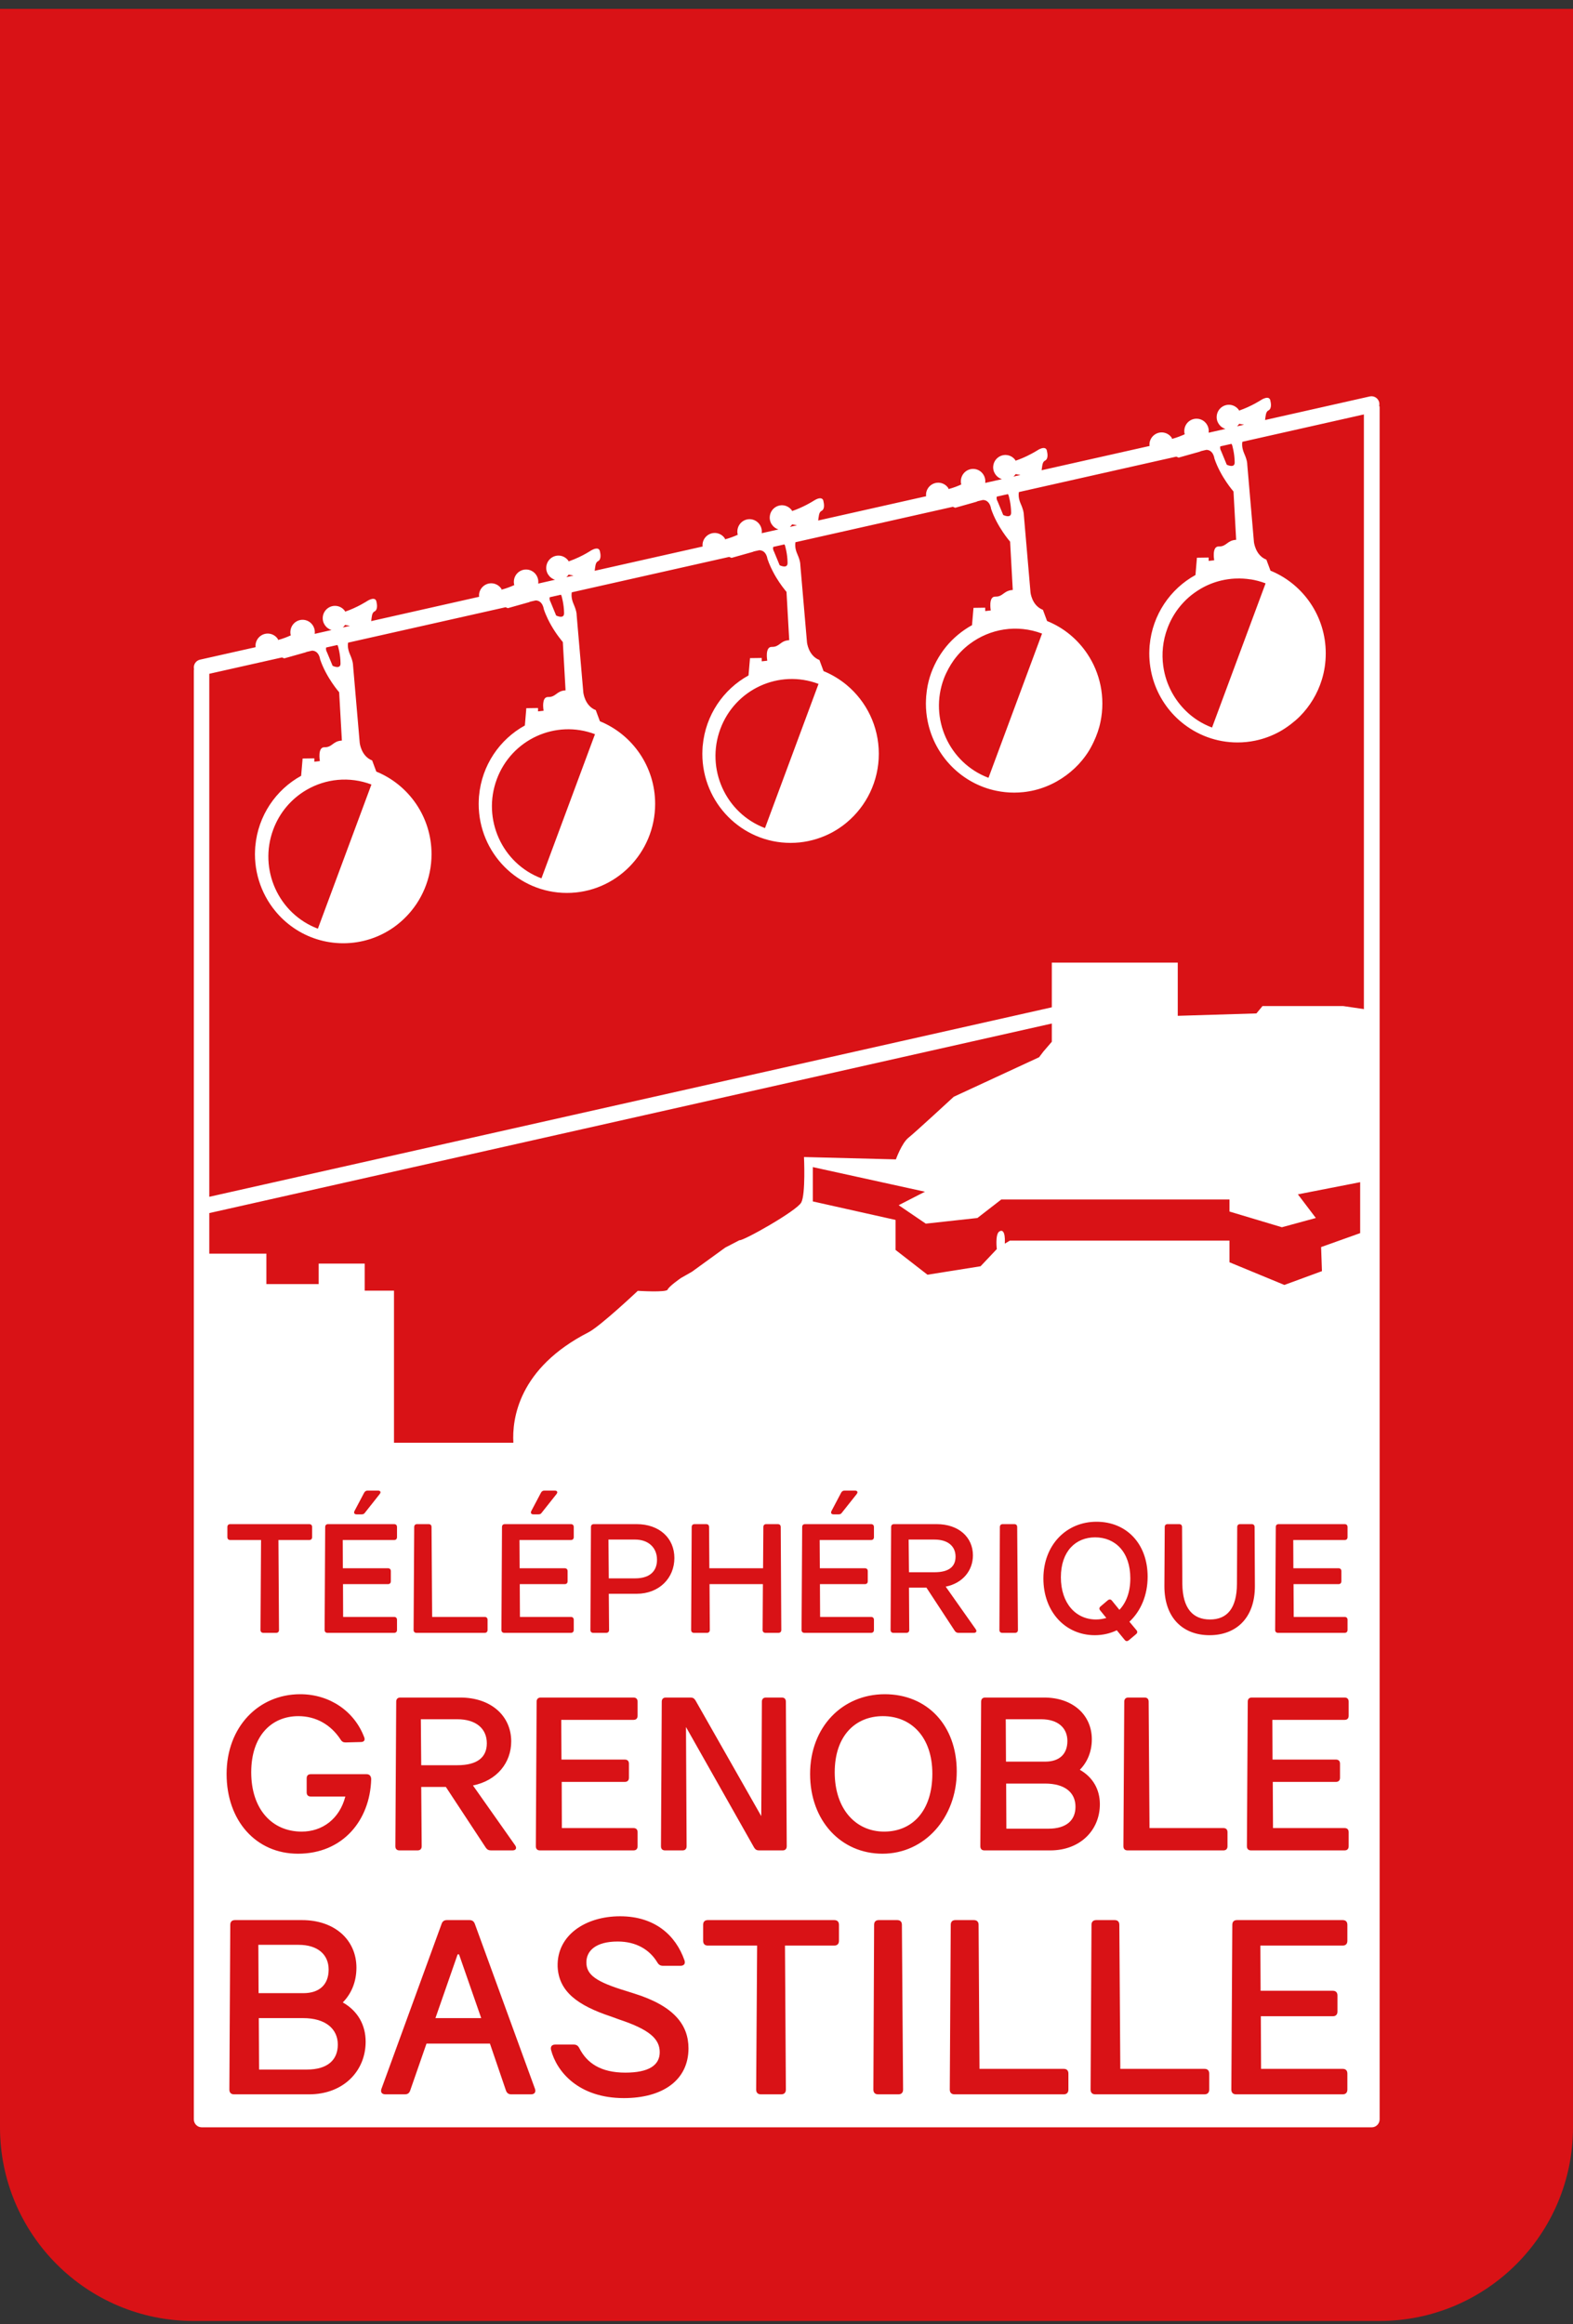 <svg width="130" height="192" viewBox="0 0 130 192" fill="none" xmlns="http://www.w3.org/2000/svg">
<rect x="0" y="0" width="130" height="192" fill="#333333" stroke="none"/>
<path d="M0 0.735H130V175.735C130 184.572 122.837 191.735 114 191.735H16C7.163 191.735 0 184.572 0 175.735V0.735Z" fill="#D91216"/>
<g clip-path="url(#clip0_4013_232)">
<path d="M37.82 161.45L35.986 166.716H39.77L37.937 161.45H37.82ZM27.16 162.705C27.16 161.45 26.243 160.661 24.681 160.661H21.351L21.37 164.654H25.074C26.398 164.654 27.16 163.946 27.16 162.705ZM54.298 128.853C54.298 127.824 53.559 127.183 52.497 127.183H50.285L50.313 130.387H52.497C53.681 130.387 54.298 129.811 54.298 128.853ZM40.233 144.012C40.233 142.785 39.326 142.025 37.787 142.025H34.78L34.812 145.824H37.787C39.48 145.824 40.233 145.149 40.233 144.012ZM25.055 166.716H21.388L21.412 170.964H25.364C27.062 170.964 27.918 170.18 27.918 168.901C27.918 167.622 26.926 166.716 25.055 166.716ZM72.966 141.77C70.711 141.77 68.985 143.37 68.985 146.409C68.985 149.448 70.725 151.308 73.068 151.308C75.412 151.308 77.053 149.581 77.053 146.527C77.053 143.474 75.29 141.77 72.966 141.77ZM90.506 126.999C88.906 126.999 87.676 128.141 87.676 130.297C87.676 132.454 88.915 133.785 90.58 133.785C90.885 133.785 91.165 133.733 91.432 133.662L90.936 133.049C90.824 132.926 90.838 132.803 90.959 132.704L91.553 132.199C91.675 132.105 91.796 132.105 91.895 132.228L92.512 132.987C93.073 132.398 93.415 131.524 93.415 130.387C93.415 128.202 92.161 126.999 90.506 126.999ZM86.366 147.339H83.153L83.171 151.067H86.642C88.129 151.067 88.883 150.373 88.883 149.255C88.883 148.08 88.008 147.339 86.366 147.339ZM77.236 127.183H75.094L75.122 129.882H77.236C78.438 129.882 78.971 129.405 78.971 128.594C78.971 127.725 78.33 127.183 77.236 127.183ZM88.214 143.823C88.214 142.719 87.409 142.025 86.043 142.025H83.12L83.139 145.527H86.385C87.549 145.527 88.214 144.908 88.214 143.823ZM113.977 33.528C113.986 33.485 114 33.438 114 33.391C114 33.344 113.995 33.297 113.986 33.245C113.906 32.895 113.56 32.674 113.209 32.749L104.552 34.698C104.598 34.382 104.603 34.014 104.823 33.91C105.16 33.75 105.001 33.164 105.001 33.164C104.949 32.556 104.215 33.047 104.215 33.047C104.215 33.047 103.415 33.575 102.391 33.924V33.877C102.236 33.655 101.998 33.495 101.708 33.448C101.156 33.367 100.641 33.754 100.562 34.311C100.487 34.821 100.805 35.293 101.282 35.434H101.273L99.888 35.746C99.963 35.194 99.58 34.679 99.032 34.599C98.481 34.519 97.966 34.901 97.886 35.463C97.868 35.6 97.872 35.732 97.905 35.855L97.924 35.869C97.643 35.996 97.264 36.152 96.848 36.26L96.858 36.199C96.708 35.954 96.455 35.779 96.151 35.732C95.599 35.651 95.085 36.038 95.005 36.591C94.991 36.676 94.996 36.761 95.005 36.841L86.085 38.846C86.114 38.658 86.128 38.45 86.179 38.29C86.216 38.186 86.268 38.101 86.357 38.058C86.525 37.978 86.572 37.789 86.572 37.624C86.572 37.459 86.534 37.313 86.534 37.313C86.502 36.935 86.202 36.982 85.983 37.072C85.852 37.124 85.749 37.195 85.749 37.195C85.749 37.195 85.688 37.237 85.576 37.299C85.29 37.468 84.664 37.813 83.92 38.063V38.021C83.766 37.799 83.527 37.638 83.237 37.596C82.685 37.516 82.171 37.903 82.091 38.459C82.016 38.969 82.334 39.441 82.811 39.583H82.807L81.422 39.894C81.497 39.342 81.114 38.828 80.566 38.747C80.014 38.667 79.504 39.049 79.42 39.611C79.402 39.748 79.406 39.88 79.439 40.003L79.453 40.017C79.172 40.149 78.798 40.295 78.382 40.404L78.391 40.352C78.242 40.107 77.989 39.932 77.685 39.885C77.133 39.804 76.618 40.191 76.539 40.744C76.525 40.829 76.53 40.914 76.539 40.994L67.619 42.999C67.666 42.683 67.671 42.315 67.886 42.211C68.054 42.131 68.101 41.942 68.101 41.777C68.101 41.612 68.064 41.466 68.064 41.466C68.031 41.088 67.731 41.135 67.512 41.225C67.47 41.244 67.427 41.263 67.395 41.282C67.325 41.319 67.278 41.348 67.278 41.348C67.278 41.348 67.035 41.508 66.642 41.711C66.324 41.876 65.912 42.065 65.454 42.221V42.178C65.299 41.956 65.061 41.796 64.771 41.749C64.219 41.669 63.704 42.056 63.625 42.612C63.55 43.122 63.863 43.594 64.341 43.736H64.336L62.951 44.047C63.026 43.495 62.643 42.985 62.095 42.9C61.543 42.82 61.034 43.202 60.949 43.764C60.931 43.901 60.935 44.033 60.968 44.156L60.982 44.17C60.702 44.302 60.327 44.448 59.911 44.557L59.92 44.505C59.771 44.26 59.518 44.085 59.214 44.038C58.662 43.958 58.148 44.344 58.068 44.897C58.054 44.982 58.059 45.062 58.068 45.147L49.148 47.153C49.195 46.836 49.2 46.468 49.415 46.364C49.752 46.204 49.593 45.619 49.593 45.619C49.579 45.468 49.523 45.383 49.448 45.345C49.219 45.227 48.807 45.501 48.807 45.501C48.807 45.501 48.671 45.59 48.437 45.723C48.283 45.812 48.082 45.916 47.853 46.025C47.624 46.133 47.362 46.246 47.081 46.346C47.048 46.355 47.016 46.364 46.983 46.379V46.336C46.828 46.114 46.59 45.954 46.3 45.907C45.748 45.826 45.233 46.213 45.154 46.77C45.079 47.28 45.397 47.752 45.874 47.893L44.48 48.21C44.555 47.657 44.176 47.143 43.624 47.058C43.072 46.978 42.558 47.36 42.478 47.922C42.46 48.059 42.465 48.191 42.497 48.313L42.511 48.328C42.231 48.46 41.856 48.606 41.44 48.715L41.45 48.663C41.3 48.417 41.042 48.243 40.743 48.196C40.191 48.115 39.677 48.502 39.597 49.054C39.583 49.139 39.588 49.22 39.597 49.3L30.677 51.31C30.724 50.989 30.724 50.621 30.944 50.517C31.281 50.357 31.122 49.772 31.122 49.772C31.07 49.168 30.341 49.654 30.341 49.654C30.341 49.654 29.541 50.182 28.512 50.532V50.484C28.358 50.263 28.119 50.102 27.829 50.06C27.277 49.979 26.763 50.366 26.683 50.923C26.608 51.433 26.926 51.905 27.403 52.046L26.009 52.363C26.084 51.81 25.706 51.296 25.154 51.211C24.602 51.131 24.092 51.513 24.008 52.075C23.989 52.212 23.994 52.344 24.026 52.467L24.045 52.481C23.76 52.613 23.386 52.764 22.969 52.872L22.979 52.816C22.829 52.57 22.576 52.396 22.272 52.349C21.72 52.268 21.206 52.655 21.126 53.212C21.112 53.297 21.112 53.382 21.126 53.462L16.524 54.496C16.224 54.567 16.019 54.836 16.019 55.133C16.019 55.18 16.023 55.227 16.033 55.27V55.279C16.023 55.317 16.019 55.359 16.019 55.402V175.079C16.019 175.438 16.309 175.735 16.669 175.735H113.373C113.729 175.735 114.019 175.438 114.019 175.079V33.684C114.019 33.632 114.014 33.584 114 33.537C114 33.533 113.995 33.533 113.995 33.528H113.977ZM102.405 35.024V35.01L102.816 35.085L102.236 35.217H102.232C102.297 35.161 102.358 35.095 102.405 35.024ZM103.359 47.86C103.771 47.926 104.187 48.035 104.594 48.191L100.169 60.102C99.963 60.027 99.767 59.937 99.575 59.843C99.192 59.654 98.836 59.427 98.513 59.173C97.536 58.403 96.815 57.37 96.418 56.214C96.287 55.827 96.193 55.43 96.137 55.024C95.997 54.01 96.095 52.943 96.479 51.914C96.708 51.296 97.021 50.739 97.4 50.244C97.526 50.078 97.662 49.923 97.802 49.772C98.083 49.47 98.392 49.201 98.724 48.965C98.887 48.847 99.061 48.738 99.234 48.634C99.757 48.328 100.323 48.101 100.917 47.959C101.296 47.87 101.68 47.813 102.073 47.794C102.091 47.794 102.105 47.794 102.124 47.794C102.531 47.776 102.947 47.799 103.359 47.865V47.86ZM100.852 36.874L101.773 36.666C101.815 36.723 101.829 36.77 101.829 36.77C101.829 36.77 102.035 37.431 102.04 38.205C102.04 38.714 101.385 38.389 101.385 38.389L100.922 37.266C100.922 37.266 100.8 37.072 100.852 36.874ZM83.929 39.177V39.163L84.336 39.238L83.756 39.37C83.822 39.314 83.878 39.248 83.929 39.177ZM82.376 41.027L83.298 40.819C83.335 40.876 83.354 40.923 83.354 40.923C83.354 40.923 83.56 41.588 83.564 42.358C83.564 42.867 82.91 42.542 82.91 42.542L82.447 41.419C82.447 41.419 82.362 41.291 82.362 41.135C82.362 41.102 82.367 41.065 82.376 41.027ZM65.458 43.33V43.316L65.865 43.391L65.285 43.528H65.281C65.346 43.471 65.407 43.405 65.458 43.33ZM63.906 45.18L64.827 44.972C64.864 45.024 64.878 45.076 64.878 45.076C64.878 45.076 65.084 45.741 65.089 46.511C65.089 47.02 64.434 46.695 64.434 46.695L63.971 45.572C63.971 45.572 63.966 45.562 63.957 45.548C63.943 45.52 63.915 45.463 63.901 45.397C63.891 45.364 63.887 45.326 63.887 45.288C63.887 45.255 63.891 45.218 63.901 45.18H63.906ZM46.983 47.483V47.469L47.399 47.544L46.819 47.676H46.81C46.875 47.62 46.936 47.554 46.987 47.478L46.983 47.483ZM45.43 49.338L46.356 49.13C46.393 49.182 46.407 49.229 46.407 49.229C46.407 49.229 46.613 49.894 46.618 50.664C46.618 50.791 46.576 50.867 46.515 50.909C46.333 51.032 45.963 50.848 45.963 50.848L45.5 49.724C45.5 49.724 45.379 49.531 45.43 49.333V49.338ZM28.507 51.636V51.626L28.924 51.702L28.334 51.834C28.4 51.777 28.46 51.711 28.507 51.636ZM30.696 64.808L26.271 76.719C23.011 75.487 21.36 71.82 22.581 68.531C23.114 67.092 24.11 65.964 25.336 65.251C26.912 64.335 28.863 64.114 30.696 64.808ZM26.954 53.49L27.881 53.283C27.918 53.335 27.932 53.382 27.932 53.382C27.932 53.382 28.142 54.047 28.142 54.817C28.142 55.326 27.488 55.001 27.488 55.001L27.024 53.882C27.024 53.882 26.903 53.689 26.954 53.49ZM17.296 100.212L86.927 84.553V86.058L86.221 86.88L85.875 87.338L78.822 90.603C78.822 90.603 75.627 93.553 75.08 93.987C74.528 94.421 74.041 95.776 74.041 95.776L66.445 95.582C66.445 95.582 66.59 98.64 66.221 99.334C65.856 100.028 61.384 102.543 61.113 102.453L59.939 103.062L57.184 105.059L56.272 105.578C56.272 105.578 55.271 106.271 55.178 106.531C55.089 106.79 52.712 106.635 52.712 106.635C52.712 106.635 49.611 109.561 48.634 110.061C42.843 113.025 42.315 117.225 42.427 119.183H32.562V106.621H30.14V104.384H26.337V106.078H22.015V103.562H17.296V100.212ZM71.983 125.908C72.142 125.908 72.227 125.993 72.227 126.154V126.975C72.227 127.135 72.142 127.22 71.983 127.22H67.741L67.755 129.552H71.473C71.632 129.552 71.717 129.637 71.717 129.797V130.618C71.717 130.779 71.632 130.864 71.473 130.864H67.764L67.778 133.573H71.983C72.142 133.573 72.227 133.662 72.227 133.818V134.644C72.227 134.8 72.142 134.889 71.983 134.889H66.487C66.333 134.889 66.244 134.8 66.244 134.644L66.296 126.154C66.296 125.993 66.38 125.908 66.539 125.908H71.983ZM68.728 124.804L69.518 123.308C69.588 123.185 69.673 123.138 69.808 123.138H70.66C70.865 123.138 70.926 123.27 70.795 123.431L69.588 124.95C69.518 125.064 69.429 125.101 69.299 125.101H68.896C68.7 125.101 68.63 124.979 68.728 124.804ZM56.744 152.516C56.744 152.738 56.623 152.86 56.403 152.86H54.967C54.742 152.86 54.626 152.738 54.626 152.516L54.691 140.576C54.691 140.354 54.813 140.232 55.037 140.232H57.072C57.259 140.232 57.376 140.302 57.479 140.472L62.914 150.029L62.965 140.576C62.965 140.354 63.087 140.232 63.311 140.232H64.607C64.832 140.232 64.948 140.354 64.948 140.576L65.019 152.516C65.019 152.738 64.897 152.86 64.677 152.86H62.727C62.54 152.86 62.423 152.79 62.32 152.62L56.693 142.667L56.744 152.516ZM50.337 134.644C50.337 134.8 50.252 134.889 50.093 134.889H49.036C48.877 134.889 48.793 134.8 48.793 134.644L48.84 126.154C48.84 125.993 48.924 125.908 49.083 125.908H52.61C54.481 125.908 55.734 127.051 55.734 128.707C55.734 130.363 54.481 131.661 52.61 131.661H50.313L50.337 134.644ZM58.639 130.864L58.662 134.644C58.662 134.8 58.578 134.889 58.419 134.889H57.362C57.203 134.889 57.119 134.8 57.119 134.644L57.165 126.154C57.165 125.993 57.25 125.908 57.409 125.908H58.358C58.517 125.908 58.601 125.993 58.601 126.154L58.625 129.552H63.063L63.087 126.154C63.087 125.993 63.171 125.908 63.33 125.908H64.28C64.434 125.908 64.523 125.993 64.523 126.154L64.57 134.644C64.57 134.8 64.486 134.889 64.326 134.889H63.269C63.11 134.889 63.026 134.8 63.026 134.644L63.05 130.864H58.639ZM42.946 129.552H46.665C46.824 129.552 46.908 129.637 46.908 129.797V130.618C46.908 130.779 46.824 130.864 46.665 130.864H42.956L42.97 133.573H47.175C47.334 133.573 47.418 133.662 47.418 133.818V134.644C47.418 134.8 47.334 134.889 47.175 134.889H41.683C41.524 134.889 41.44 134.8 41.44 134.644L41.487 126.154C41.487 125.993 41.571 125.908 41.73 125.908H47.175C47.334 125.908 47.418 125.993 47.418 126.154V126.975C47.418 127.135 47.334 127.22 47.175 127.22H42.932L42.946 129.552ZM34.85 152.516C34.85 152.738 34.728 152.86 34.504 152.86H33.016C32.796 152.86 32.675 152.738 32.675 152.516L32.745 140.576C32.745 140.354 32.867 140.232 33.086 140.232H38.026C40.608 140.232 42.249 141.77 42.249 143.856C42.249 145.616 41.071 147.098 39.087 147.495L42.577 152.445C42.731 152.672 42.642 152.86 42.352 152.86H40.575C40.388 152.86 40.252 152.79 40.149 152.634L36.847 147.617H34.812L34.85 152.516ZM32.567 125.908C32.726 125.908 32.81 125.993 32.81 126.154V126.975C32.81 127.135 32.726 127.22 32.567 127.22H28.325L28.334 129.552H32.057C32.212 129.552 32.301 129.637 32.301 129.797V130.618C32.301 130.779 32.212 130.864 32.057 130.864H28.348L28.358 133.573H32.567C32.726 133.573 32.81 133.662 32.81 133.818V134.644C32.81 134.8 32.726 134.889 32.567 134.889H27.071C26.912 134.889 26.828 134.8 26.828 134.644L26.875 126.154C26.875 125.993 26.964 125.908 27.118 125.908H32.567ZM29.307 124.804L30.098 123.308C30.172 123.185 30.257 123.138 30.387 123.138H31.239C31.449 123.138 31.51 123.27 31.374 123.431L30.172 124.95C30.098 125.064 30.013 125.101 29.878 125.101H29.48C29.284 125.101 29.209 124.979 29.307 124.804ZM34.181 134.644L34.232 126.154C34.232 125.993 34.316 125.908 34.475 125.908H35.42C35.579 125.908 35.664 125.993 35.664 126.154L35.715 133.573H40.051C40.21 133.573 40.294 133.662 40.294 133.818V134.644C40.294 134.8 40.21 134.889 40.051 134.889H34.424C34.265 134.889 34.181 134.8 34.181 134.644ZM43.919 124.804L44.71 123.308C44.78 123.185 44.864 123.138 45 123.138H45.851C46.057 123.138 46.117 123.27 45.986 123.431L44.78 124.95C44.71 125.064 44.625 125.101 44.49 125.101H44.087C43.896 125.101 43.821 124.979 43.919 124.804ZM23.058 134.644C23.058 134.8 22.974 134.889 22.82 134.889H21.772C21.613 134.889 21.529 134.8 21.529 134.644L21.575 127.22H19.036C18.877 127.22 18.792 127.135 18.792 126.975V126.154C18.792 125.993 18.877 125.908 19.036 125.908H25.551C25.71 125.908 25.794 125.993 25.794 126.154V126.975C25.794 127.135 25.71 127.22 25.551 127.22H23.011L23.058 134.644ZM25.542 173.012H19.344C19.092 173.012 18.956 172.87 18.956 172.616L19.031 159.01C19.031 158.755 19.166 158.618 19.424 158.618H24.957C27.703 158.618 29.457 160.289 29.457 162.549C29.457 163.668 29.069 164.673 28.329 165.419C29.574 166.126 30.219 167.287 30.219 168.665C30.219 171.082 28.386 173.012 25.542 173.012ZM24.625 153.134C21.173 153.134 18.727 150.425 18.727 146.546C18.727 142.667 21.36 139.958 24.812 139.958C27.258 139.958 29.293 141.374 30.098 143.511C30.2 143.752 30.079 143.908 29.822 143.908L28.559 143.941C28.372 143.941 28.25 143.875 28.147 143.7C27.343 142.473 26.112 141.77 24.662 141.77C22.455 141.77 20.762 143.375 20.762 146.409C20.762 149.444 22.473 151.308 24.934 151.308C26.646 151.308 28.063 150.255 28.54 148.41H25.687C25.462 148.41 25.345 148.287 25.345 148.066V146.909C25.345 146.683 25.462 146.565 25.687 146.565H30.303C30.523 146.565 30.677 146.702 30.677 146.994C30.575 150.392 28.32 153.134 24.625 153.134ZM43.882 173.012H42.263C42.029 173.012 41.894 172.913 41.814 172.696L40.491 168.821H35.247L33.9 172.696C33.825 172.913 33.69 173.012 33.456 173.012H31.856C31.561 173.012 31.426 172.833 31.524 172.559L36.496 158.929C36.571 158.717 36.707 158.618 36.941 158.618H38.793C39.027 158.618 39.162 158.717 39.242 158.929L44.214 172.559C44.307 172.833 44.172 173.012 43.882 173.012ZM44.284 152.516L44.349 140.576C44.349 140.354 44.471 140.232 44.696 140.232H52.352C52.572 140.232 52.694 140.354 52.694 140.576V141.732C52.694 141.959 52.572 142.077 52.352 142.077H46.384L46.403 145.357H51.632C51.857 145.357 51.978 145.475 51.978 145.701V146.857C51.978 147.079 51.857 147.202 51.632 147.202H46.422L46.435 151.015H52.352C52.572 151.015 52.694 151.133 52.694 151.36V152.516C52.694 152.738 52.572 152.86 52.352 152.86H44.625C44.401 152.86 44.284 152.738 44.284 152.516ZM51.562 173.323C47.82 173.323 46.005 171.143 45.538 169.331C45.481 169.057 45.617 168.901 45.888 168.901H47.427C47.642 168.901 47.778 169.001 47.876 169.194C48.498 170.416 49.63 171.219 51.679 171.219C53.587 171.219 54.523 170.629 54.523 169.529C54.523 168.429 53.667 167.66 51.188 166.834L50.486 166.579C47.759 165.673 46.183 164.536 46.085 162.469C46.005 159.873 48.381 158.302 51.248 158.302C54.116 158.302 55.846 159.873 56.567 161.94C56.665 162.214 56.529 162.393 56.239 162.393H54.794C54.579 162.393 54.443 162.313 54.326 162.115C53.685 161.053 52.572 160.388 51.052 160.388C49.261 160.388 48.461 161.133 48.461 162.115C48.461 163.158 49.298 163.729 51.754 164.475L52.38 164.673C55.748 165.716 56.899 167.306 56.899 169.213C56.899 171.851 54.757 173.323 51.562 173.323ZM69.336 160.326C69.336 160.581 69.2 160.723 68.943 160.723H64.874L64.948 172.616C64.948 172.87 64.813 173.012 64.56 173.012H62.886C62.629 173.012 62.493 172.87 62.493 172.616L62.572 160.723H58.498C58.246 160.723 58.11 160.581 58.11 160.326V159.01C58.11 158.755 58.246 158.618 58.498 158.618H68.943C69.2 158.618 69.336 158.755 69.336 159.01V160.326ZM74.247 173.012H72.573C72.315 173.012 72.18 172.87 72.18 172.616L72.24 159.01C72.24 158.755 72.376 158.618 72.629 158.618H74.149C74.401 158.618 74.537 158.755 74.537 159.01L74.635 172.616C74.635 172.87 74.5 173.012 74.247 173.012ZM72.933 153.134C69.514 153.134 66.95 150.425 66.95 146.546C66.95 142.667 69.617 139.958 73.12 139.958C76.623 139.958 79.07 142.525 79.07 146.338C79.07 150.152 76.422 153.134 72.933 153.134ZM80.641 134.592C80.749 134.752 80.688 134.889 80.482 134.889H79.215C79.084 134.889 78.985 134.837 78.91 134.729L76.567 131.156H75.122L75.145 134.644C75.145 134.8 75.061 134.889 74.902 134.889H73.845C73.686 134.889 73.602 134.8 73.602 134.644L73.648 126.154C73.648 125.993 73.733 125.908 73.892 125.908H77.404C79.243 125.908 80.407 126.999 80.407 128.485C80.407 129.736 79.57 130.788 78.157 131.071L80.641 134.592ZM88.298 172.616C88.298 172.87 88.162 173.012 87.91 173.012H78.887C78.63 173.012 78.494 172.87 78.494 172.616L78.574 159.01C78.574 158.755 78.709 158.618 78.962 158.618H80.482C80.735 158.618 80.875 158.755 80.875 159.01L80.95 170.907H87.91C88.162 170.907 88.298 171.044 88.298 171.299V172.616ZM86.796 152.86H81.361C81.137 152.86 81.02 152.738 81.02 152.516L81.085 140.576C81.085 140.354 81.207 140.232 81.427 140.232H86.282C88.695 140.232 90.234 141.699 90.234 143.681C90.234 144.668 89.888 145.546 89.243 146.201C90.332 146.82 90.898 147.839 90.898 149.047C90.898 151.171 89.294 152.86 86.796 152.86ZM82.596 134.644L82.634 126.154C82.634 125.993 82.718 125.908 82.877 125.908H83.822C83.981 125.908 84.065 125.993 84.065 126.154L84.126 134.644C84.126 134.8 84.041 134.889 83.882 134.889H82.839C82.68 134.889 82.596 134.8 82.596 134.644ZM93.911 134.653C94.023 134.776 94.009 134.899 93.887 134.998L93.293 135.498C93.172 135.597 93.05 135.597 92.952 135.475L92.297 134.677C91.75 134.936 91.142 135.083 90.482 135.083C88.055 135.083 86.231 133.157 86.231 130.397C86.231 127.636 88.125 125.71 90.618 125.71C93.111 125.71 94.846 127.541 94.846 130.25C94.846 131.784 94.276 133.096 93.34 133.969L93.911 134.653ZM99.935 172.616C99.935 172.87 99.795 173.012 99.542 173.012H90.52C90.267 173.012 90.131 172.87 90.131 172.616L90.206 159.01C90.206 158.755 90.347 158.618 90.599 158.618H92.119C92.372 158.618 92.507 158.755 92.507 159.01L92.587 170.907H99.542C99.795 170.907 99.935 171.044 99.935 171.299V172.616ZM101.446 152.516C101.446 152.738 101.324 152.86 101.104 152.86H93.19C92.966 152.86 92.844 152.738 92.844 152.516L92.914 140.576C92.914 140.354 93.036 140.232 93.256 140.232H94.589C94.813 140.232 94.93 140.354 94.93 140.576L95.001 151.015H101.104C101.324 151.015 101.446 151.133 101.446 151.36V152.516ZM96.231 131.01L96.259 126.154C96.259 125.993 96.343 125.908 96.502 125.908H97.447C97.606 125.908 97.69 125.993 97.69 126.154L97.713 130.85C97.742 132.888 98.593 133.785 100.001 133.785C101.409 133.785 102.213 132.874 102.227 130.85L102.25 126.154C102.25 125.993 102.335 125.908 102.494 125.908H103.443C103.598 125.908 103.686 125.993 103.686 126.154L103.71 131.01C103.719 133.695 102.129 135.083 99.963 135.083C97.798 135.083 96.221 133.686 96.231 131.01ZM111.353 160.326C111.353 160.581 111.217 160.723 110.964 160.723H104.163L104.182 164.456H110.146C110.398 164.456 110.534 164.593 110.534 164.848V166.169C110.534 166.424 110.398 166.561 110.146 166.561H104.201L104.22 170.907H110.964C111.217 170.907 111.353 171.044 111.353 171.299V172.616C111.353 172.87 111.217 173.012 110.964 173.012H102.157C101.904 173.012 101.764 172.87 101.764 172.616L101.844 159.01C101.844 158.755 101.979 158.618 102.232 158.618H110.964C111.217 158.618 111.353 158.755 111.353 159.01V160.326ZM111.46 141.732C111.46 141.959 111.343 142.077 111.119 142.077H105.155L105.169 145.357H110.403C110.623 145.357 110.745 145.475 110.745 145.701V146.857C110.745 147.079 110.623 147.202 110.403 147.202H105.188L105.207 151.015H111.119C111.343 151.015 111.46 151.133 111.46 151.36V152.516C111.46 152.738 111.343 152.86 111.119 152.86H103.392C103.172 152.86 103.05 152.738 103.05 152.516L103.12 140.576C103.12 140.354 103.237 140.232 103.462 140.232H111.119C111.343 140.232 111.46 140.354 111.46 140.576V141.732ZM106.89 129.552H110.614C110.773 129.552 110.857 129.637 110.857 129.797V130.618C110.857 130.779 110.773 130.864 110.614 130.864H106.904L106.918 133.573H111.123C111.282 133.573 111.367 133.662 111.367 133.818V134.644C111.367 134.8 111.282 134.889 111.123 134.889H105.627C105.468 134.889 105.384 134.8 105.384 134.644L105.436 126.154C105.436 125.993 105.52 125.908 105.679 125.908H111.123C111.282 125.908 111.367 125.993 111.367 126.154V126.975C111.367 127.135 111.282 127.22 111.123 127.22H106.881L106.89 129.552ZM112.41 101.868L109.182 103.02L109.252 105.007L106.147 106.149L101.61 104.275V102.486H83.462L83.04 102.737C83.04 102.737 83.153 101.368 82.573 101.741C82.236 102 82.381 103.185 82.381 103.185L81.039 104.605L76.651 105.304L74.013 103.256V100.778L67.175 99.249V96.413L76.441 98.447L74.27 99.561L76.511 101.085L80.777 100.618L82.751 99.089H101.61V100.084L105.941 101.382L108.747 100.618L107.265 98.664L112.41 97.659V101.868ZM112.704 83.359L111.002 83.109H104.341L103.836 83.718L97.335 83.916V79.522H86.927V83.213L17.296 98.867V55.661L23.301 54.312L23.493 54.387L25.238 53.896C25.275 53.877 25.308 53.863 25.341 53.854L25.584 53.797L25.794 53.75C26.379 53.764 26.454 54.463 26.454 54.463C26.964 55.978 28.03 57.186 28.03 57.186L28.255 61.178C27.497 61.216 27.469 61.749 26.809 61.73C26.234 61.716 26.43 62.849 26.435 62.873L25.977 62.925V62.646L25.009 62.66L24.887 64.09C22.801 65.237 21.332 67.379 21.103 69.885C21.103 69.909 21.094 69.933 21.094 69.961V69.975C21.084 70.169 21.07 70.367 21.07 70.565C21.07 71.075 21.122 71.57 21.22 72.047C21.416 73.005 21.795 73.897 22.319 74.68C22.45 74.874 22.59 75.067 22.74 75.247C23.184 75.794 23.708 76.271 24.288 76.667C25.453 77.46 26.856 77.922 28.367 77.922C29.878 77.922 31.281 77.46 32.446 76.667C33.026 76.271 33.549 75.789 33.994 75.247C34.143 75.062 34.284 74.874 34.415 74.68C34.939 73.897 35.318 73.005 35.514 72.047C35.612 71.57 35.664 71.07 35.664 70.565C35.664 67.474 33.774 64.831 31.099 63.741L30.757 62.821C29.836 62.462 29.728 61.358 29.728 61.358L29.176 54.953C29.176 54.953 29.195 54.68 28.928 54.071C28.75 53.66 28.722 53.34 28.769 53.089L41.782 50.163L41.973 50.239L43.718 49.748C43.755 49.729 43.793 49.715 43.826 49.701H43.83L43.975 49.668L44.27 49.602C44.859 49.611 44.939 50.314 44.939 50.314C45.032 50.598 45.149 50.871 45.271 51.126C45.355 51.296 45.439 51.461 45.528 51.617C45.748 52.004 45.968 52.33 46.15 52.575C46.258 52.721 46.347 52.835 46.412 52.915C46.478 52.995 46.515 53.038 46.515 53.038L46.74 57.03C45.982 57.068 45.954 57.601 45.299 57.578C45.191 57.578 45.107 57.615 45.046 57.677C44.925 57.804 44.892 58.035 44.887 58.248C44.887 58.493 44.925 58.715 44.925 58.715L44.466 58.767V58.488L43.498 58.502L43.377 59.932C41.29 61.079 39.822 63.222 39.593 65.728C39.593 65.751 39.583 65.775 39.583 65.803V65.817C39.574 66.011 39.56 66.209 39.56 66.407C39.56 70.471 42.825 73.765 46.852 73.765C50.879 73.765 54.144 70.471 54.144 66.407C54.144 63.316 52.254 60.673 49.579 59.583L49.237 58.663C48.316 58.304 48.208 57.2 48.208 57.2L47.656 50.796C47.656 50.796 47.656 50.796 47.656 50.782C47.656 50.739 47.652 50.588 47.563 50.31C47.525 50.201 47.479 50.069 47.413 49.918C47.231 49.507 47.212 49.182 47.254 48.932L60.262 46.006L60.458 46.086L62.203 45.595C62.24 45.576 62.273 45.567 62.306 45.553L62.558 45.496L62.755 45.454C63.344 45.463 63.424 46.166 63.424 46.166C63.583 46.638 63.798 47.082 64.013 47.469C64.055 47.544 64.102 47.62 64.144 47.695C64.317 47.983 64.49 48.233 64.635 48.431C64.85 48.724 65 48.894 65 48.894L65.225 52.886C64.846 52.905 64.649 53.047 64.467 53.184C64.284 53.321 64.111 53.448 63.784 53.439C63.199 53.425 63.41 54.576 63.41 54.581L62.951 54.633V54.354L61.983 54.368L61.861 55.798C59.775 56.945 58.307 59.088 58.078 61.594C58.078 61.617 58.068 61.641 58.068 61.669V61.683C58.059 61.877 58.045 62.075 58.045 62.273C58.045 66.337 61.309 69.631 65.337 69.631C65.842 69.631 66.333 69.579 66.805 69.48C67.278 69.38 67.736 69.239 68.176 69.05C68.831 68.772 69.434 68.399 69.977 67.946C71.595 66.596 72.629 64.553 72.629 62.269C72.629 59.984 71.595 57.941 69.977 56.591C69.439 56.143 68.831 55.77 68.176 55.487C68.138 55.473 68.101 55.459 68.064 55.444L67.722 54.524C66.801 54.165 66.693 53.061 66.693 53.061L66.141 46.657C66.141 46.657 66.165 46.383 65.898 45.779C65.8 45.557 65.748 45.364 65.73 45.189C65.725 45.133 65.72 45.076 65.72 45.024C65.72 44.939 65.73 44.864 65.739 44.793L78.747 41.867L78.943 41.947L80.683 41.456C80.725 41.437 80.763 41.423 80.8 41.404L80.856 41.39L81.23 41.305C81.361 41.305 81.469 41.338 81.553 41.395C81.581 41.414 81.609 41.437 81.637 41.461C81.74 41.555 81.801 41.673 81.843 41.782C81.895 41.914 81.904 42.023 81.904 42.023C82.414 43.538 83.48 44.746 83.48 44.746L83.7 48.738C83.228 48.762 83.04 48.979 82.802 49.13C82.662 49.224 82.503 49.295 82.255 49.286C81.67 49.272 81.881 50.423 81.881 50.428L81.422 50.48V50.201L80.454 50.215L80.332 51.645C80.126 51.759 79.925 51.881 79.734 52.013C79.345 52.278 78.985 52.58 78.653 52.91C78.321 53.245 78.026 53.608 77.764 54C77.502 54.392 77.278 54.812 77.091 55.251C76.904 55.69 76.763 56.152 76.665 56.634C76.614 56.898 76.576 57.167 76.553 57.441C76.553 57.464 76.544 57.488 76.544 57.516V57.53C76.534 57.724 76.52 57.922 76.52 58.12C76.52 58.63 76.572 59.125 76.67 59.602C77.255 62.476 79.495 64.741 82.344 65.327C82.821 65.426 83.312 65.478 83.812 65.478C84.065 65.478 84.313 65.463 84.556 65.44C85.884 65.303 87.105 64.798 88.129 64.038C88.611 63.68 89.056 63.264 89.439 62.797C89.589 62.613 89.729 62.424 89.86 62.231C90.061 61.933 90.23 61.617 90.384 61.292C90.637 60.758 90.838 60.197 90.955 59.602C91.053 59.125 91.104 58.625 91.104 58.12C91.104 57.105 90.898 56.138 90.529 55.256C90.347 54.817 90.117 54.397 89.855 54.005C89.463 53.42 88.986 52.891 88.448 52.443C87.877 51.966 87.231 51.584 86.534 51.301L86.193 50.38C85.964 50.291 85.781 50.154 85.641 50.003C85.571 49.928 85.51 49.843 85.459 49.762C85.253 49.432 85.187 49.092 85.169 48.965C85.164 48.932 85.164 48.917 85.164 48.917L84.612 42.513C84.612 42.513 84.612 42.513 84.612 42.499C84.612 42.48 84.612 42.447 84.603 42.395C84.593 42.343 84.584 42.273 84.561 42.178C84.523 42.041 84.467 41.862 84.364 41.636C84.233 41.343 84.186 41.093 84.186 40.88C84.186 40.796 84.196 40.72 84.205 40.649L96.053 37.983L97.213 37.723L97.409 37.803L99.149 37.313C99.187 37.294 99.224 37.275 99.257 37.266L99.533 37.2L99.706 37.162C100.286 37.176 100.365 37.879 100.365 37.879C100.875 39.394 101.942 40.602 101.942 40.602L102.162 44.595C101.404 44.632 101.38 45.166 100.721 45.142C100.136 45.128 100.347 46.284 100.347 46.284L99.888 46.336V46.058L98.92 46.072L98.799 47.502C96.713 48.648 95.244 50.791 95.015 53.297C95.015 53.321 95.005 53.349 95.005 53.373V53.387C94.996 53.58 94.982 53.778 94.982 53.977C94.982 54.736 95.099 55.473 95.309 56.166C95.735 57.549 96.553 58.757 97.634 59.654C98.897 60.702 100.51 61.334 102.274 61.334C102.779 61.334 103.27 61.282 103.743 61.183C104.453 61.037 105.127 60.782 105.749 60.442C106.072 60.263 106.381 60.055 106.671 59.833C106.937 59.63 107.194 59.413 107.428 59.177C108.251 58.347 108.883 57.313 109.238 56.162C109.454 55.473 109.566 54.736 109.566 53.972C109.566 50.923 107.728 48.309 105.113 47.19C105.076 47.176 105.038 47.162 105.001 47.148L104.659 46.232C103.738 45.874 103.63 44.764 103.63 44.764L103.078 38.36C103.078 38.36 103.102 38.087 102.835 37.483C102.657 37.072 102.629 36.746 102.676 36.496L112.718 34.236V83.387L112.704 83.359ZM49.172 60.65L44.747 72.561C41.487 71.33 39.836 67.663 41.057 64.373C42.277 61.084 45.912 59.418 49.172 60.65ZM67.647 56.497L63.223 68.408C59.962 67.177 58.311 63.51 59.532 60.22C60.753 56.931 64.387 55.265 67.647 56.497ZM86.118 52.344L81.694 64.255C80.066 63.642 78.836 62.415 78.167 60.933C77.498 59.451 77.39 57.71 78.003 56.067C78.115 55.77 78.251 55.492 78.396 55.222C78.522 54.987 78.667 54.765 78.817 54.548C79.196 54.024 79.64 53.571 80.145 53.193C81.806 51.947 84.037 51.551 86.118 52.339V52.344Z" fill="white"/>
</g>
<defs>
<clipPath id="clip0_4013_232">
<rect width="98" height="143" fill="white" transform="translate(16 32.735)"/>
</clipPath>
</defs>
</svg>
